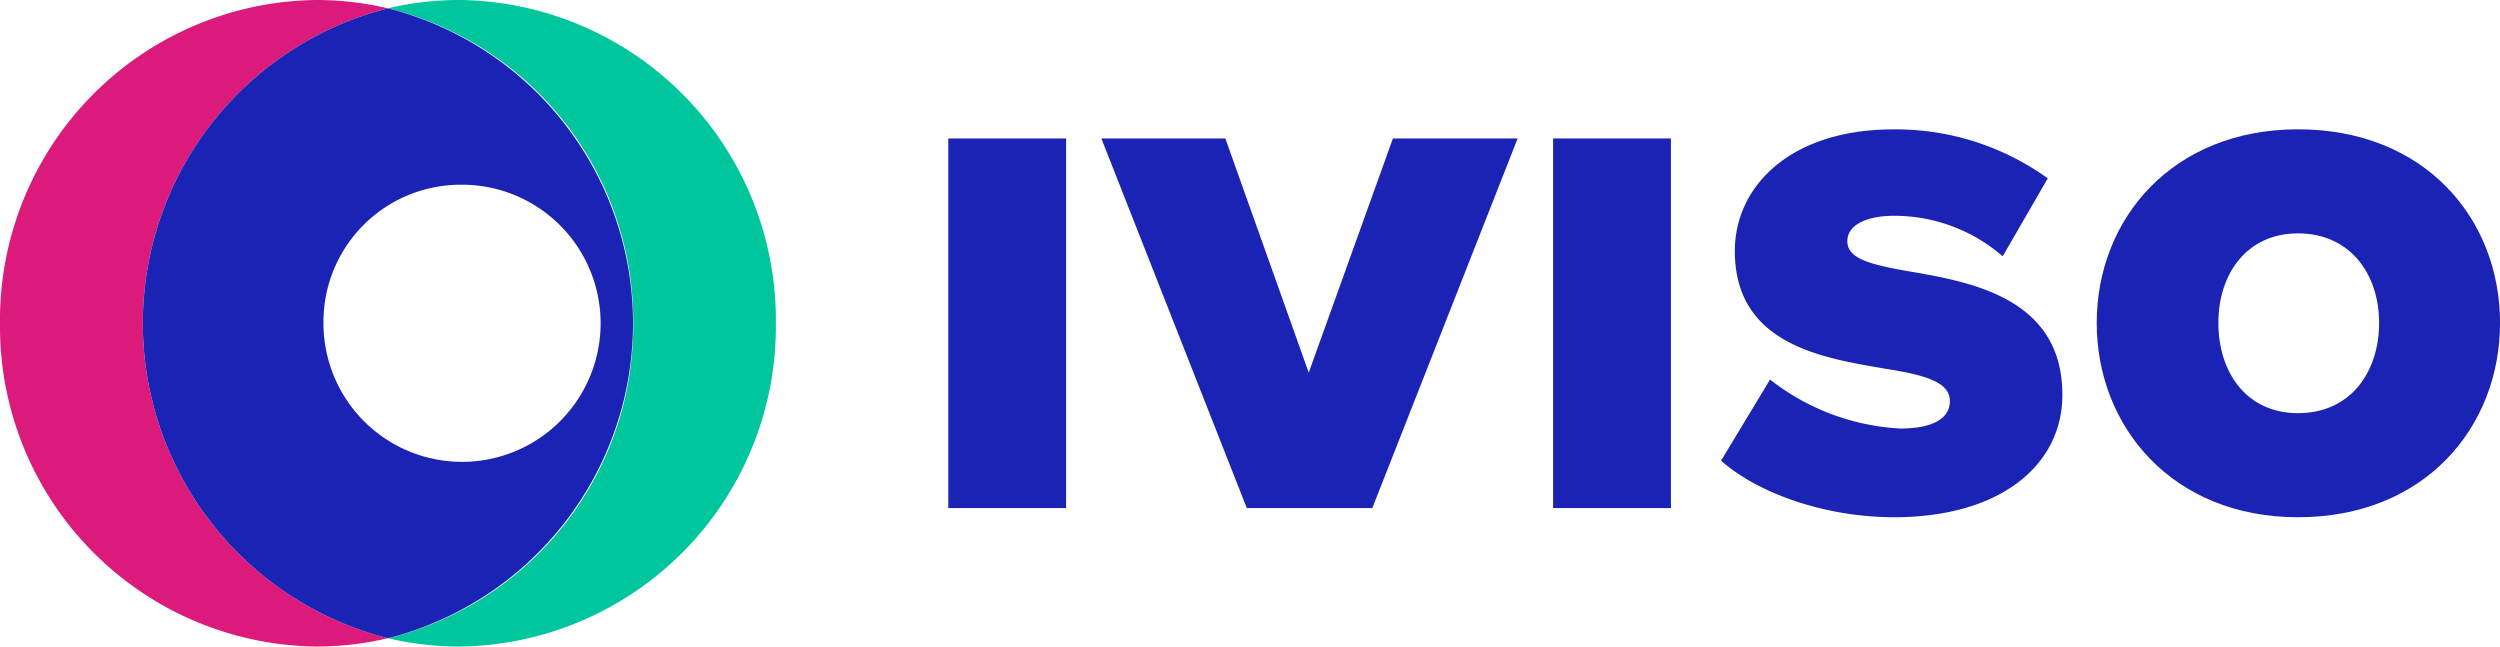 <?xml version="1.0" encoding="UTF-8"?> <svg xmlns="http://www.w3.org/2000/svg" width="154.667" height="40" viewBox="0 0 154.667 40"><g id="IVISO_Logo_Color" transform="translate(-110 -20)"><g id="Gruppe_31" data-name="Gruppe 31" transform="translate(110 20)"><g id="Gruppe_30" data-name="Gruppe 30"><path id="Pfad_24" data-name="Pfad 24" d="M149.176,40A19.918,19.918,0,0,1,134,59.484a19.225,19.225,0,0,0,4.412.516A19.8,19.8,0,0,0,158,40a19.8,19.8,0,0,0-19.588-20,19.225,19.225,0,0,0-4.412.516A19.918,19.918,0,0,1,149.176,40Z" transform="translate(-110 -20)" fill="#00c69e"></path><path id="Pfad_25" data-name="Pfad 25" d="M129.588,60A19.225,19.225,0,0,0,134,59.484a20.1,20.1,0,0,1,0-38.968A19.225,19.225,0,0,0,129.588,20,19.8,19.8,0,0,0,110,40,19.8,19.8,0,0,0,129.588,60Z" transform="translate(-110 -20)" fill="#dc1a7b"></path><g id="Gruppe_29" data-name="Gruppe 29" transform="translate(8.824 0.516)"><path id="Pfad_26" data-name="Pfad 26" d="M134,20.516a20.1,20.1,0,0,1,0,38.968,20.1,20.1,0,0,1,0-38.968Z" transform="translate(-118.824 -20.516)" fill="none"></path><ellipse id="Ellipse_25" data-name="Ellipse 25" cx="8.395" cy="8.571" rx="8.395" ry="8.571" transform="translate(11.193 10.913)" fill="none"></ellipse><path id="Pfad_27" data-name="Pfad 27" d="M134,59.484a20.1,20.1,0,0,0,0-38.968,20.1,20.1,0,0,0,0,38.968Zm4.412-28.055a8.573,8.573,0,1,1-8.4,8.571A8.484,8.484,0,0,1,138.412,31.429Z" transform="translate(-118.824 -20.516)" fill="#1b23b5"></path></g></g></g><g id="Gruppe_38" data-name="Gruppe 38" transform="translate(168.667 28)"><g id="Gruppe_37" data-name="Gruppe 37"><g id="Gruppe_32" data-name="Gruppe 32" transform="translate(0 0.567)"><path id="Pfad_28" data-name="Pfad 28" d="M168.667,28.567h7.289V51.433h-7.289Z" transform="translate(-168.667 -28.567)" fill="#1b23b5"></path></g><g id="Gruppe_33" data-name="Gruppe 33" transform="translate(9.471 0.567)"><path id="Pfad_29" data-name="Pfad 29" d="M178.138,28.567h7.671l5.158,14.486,5.208-14.486h7.717L194.9,51.433h-7.764Z" transform="translate(-178.138 -28.567)" fill="#1b23b5"></path></g><g id="Gruppe_34" data-name="Gruppe 34" transform="translate(37.418 0.567)"><path id="Pfad_30" data-name="Pfad 30" d="M206.085,28.567h7.29V51.433h-7.29Z" transform="translate(-206.085 -28.567)" fill="#1b23b5"></path></g><g id="Gruppe_35" data-name="Gruppe 35" transform="translate(47.81)"><path id="Pfad_31" data-name="Pfad 31" d="M219.507,43.481a14.258,14.258,0,0,0,8.049,3.03c2.178,0,3.076-.71,3.076-1.7,0-1.183-1.561-1.611-3.928-1.989-3.882-.663-9.375-1.469-9.375-7.29,0-4.024,3.458-7.528,9.8-7.528a16.089,16.089,0,0,1,9.56,3.03L233.9,35.856a10.239,10.239,0,0,0-6.723-2.506c-1.7,0-2.887.567-2.887,1.562,0,1.04,1.229,1.418,3.643,1.846,3.881.663,9.66,1.608,9.66,7.667,0,4.356-3.836,7.575-10.416,7.575-4.071,0-8.284-1.372-10.7-3.5Z" transform="translate(-216.477 -28)" fill="#1b23b5"></path></g><g id="Gruppe_36" data-name="Gruppe 36" transform="translate(71.051)"><path id="Pfad_32" data-name="Pfad 32" d="M239.718,39.977c0-6.438,4.688-11.977,12.451-11.977,7.857,0,12.5,5.539,12.5,11.977S260.026,52,252.169,52C244.406,52,239.718,46.414,239.718,39.977Zm17.47,0c0-3.03-1.8-5.539-5.019-5.539-3.172,0-4.926,2.509-4.926,5.539,0,3.076,1.754,5.585,4.926,5.585C255.388,45.562,257.188,43.053,257.188,39.977Z" transform="translate(-239.718 -28)" fill="#1b23b5"></path></g></g></g></g></svg> 